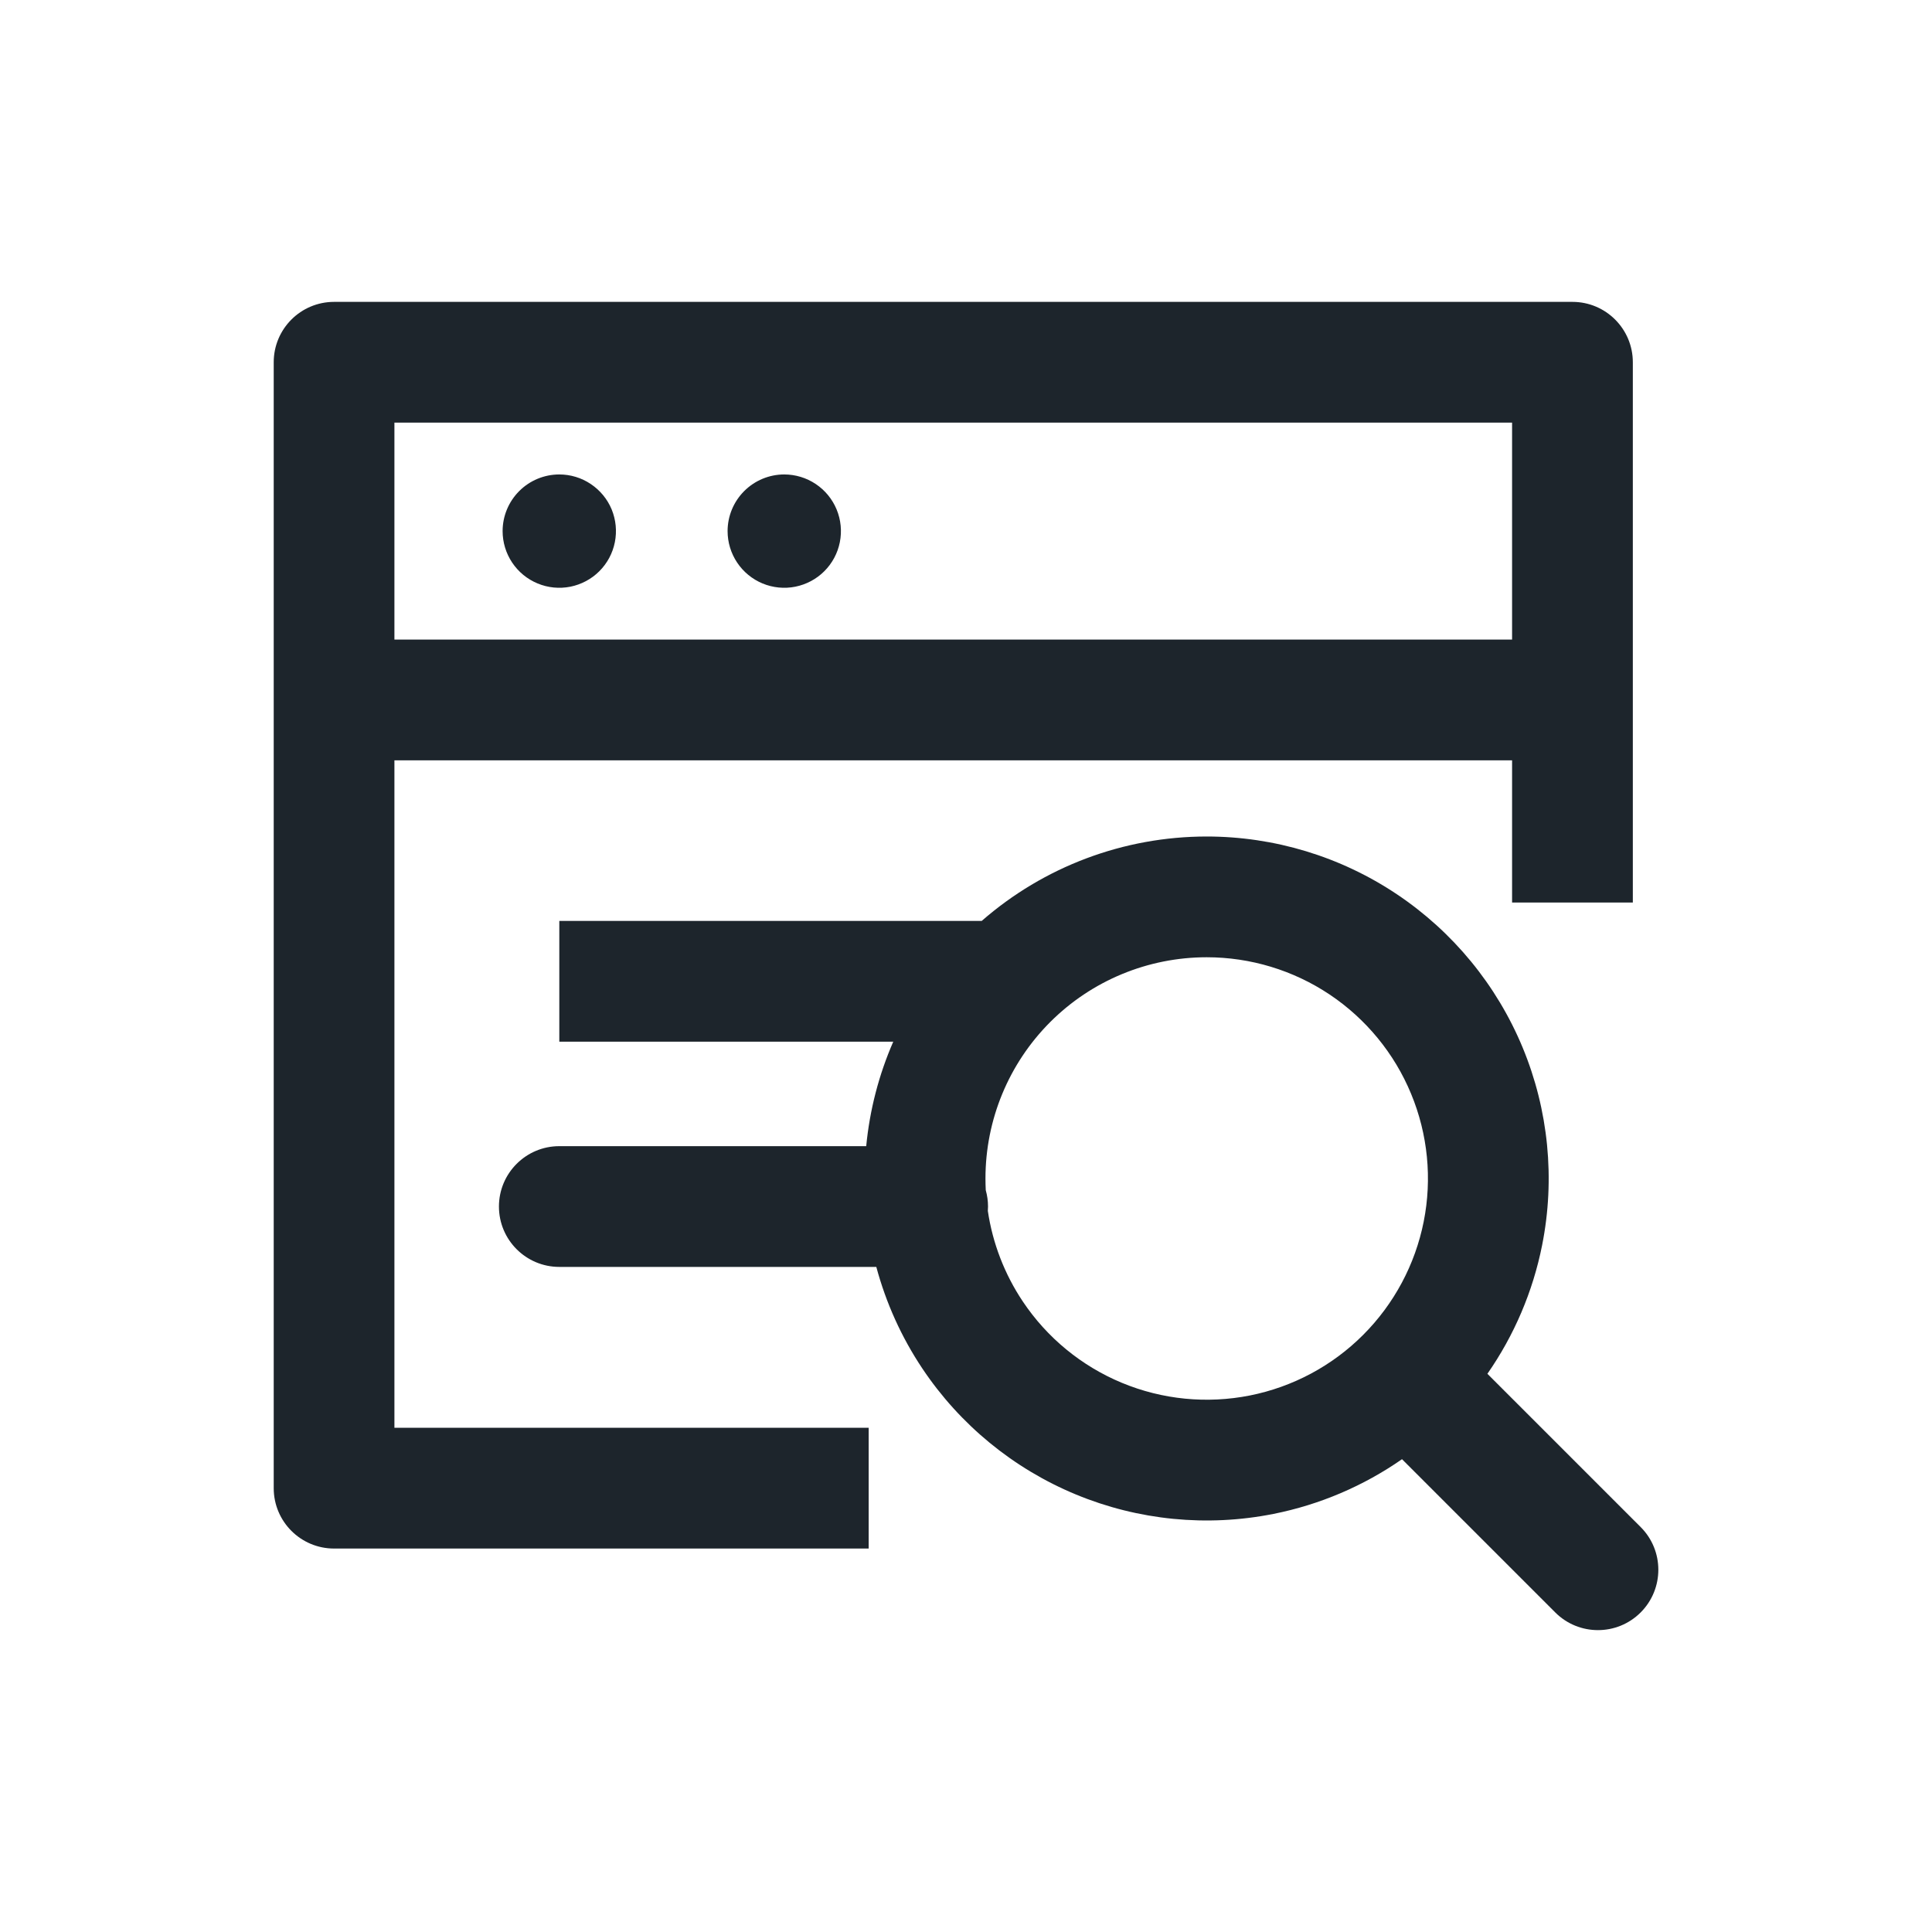 <svg width="40" height="40" viewBox="0 0 40 40" fill="none" xmlns="http://www.w3.org/2000/svg">
<path d="M12.231 10.021C12.039 9.892 11.812 9.823 11.58 9.823C11.268 9.823 10.97 9.947 10.75 10.167C10.53 10.387 10.406 10.685 10.406 10.996C10.406 11.228 10.475 11.455 10.604 11.648C10.733 11.841 10.916 11.991 11.131 12.08C11.345 12.169 11.581 12.192 11.809 12.147C12.036 12.101 12.245 11.99 12.409 11.826C12.573 11.662 12.685 11.453 12.73 11.225C12.775 10.997 12.752 10.762 12.664 10.547C12.575 10.333 12.424 10.15 12.231 10.021Z" fill="#1D252C"/>
<path d="M16.237 9.823C16.469 9.823 16.696 9.892 16.889 10.021C17.082 10.15 17.232 10.333 17.321 10.547C17.41 10.762 17.433 10.997 17.388 11.225C17.343 11.453 17.231 11.662 17.067 11.826C16.903 11.99 16.694 12.101 16.466 12.147C16.239 12.192 16.003 12.169 15.788 12.08C15.574 11.991 15.391 11.841 15.262 11.648C15.133 11.455 15.064 11.228 15.064 10.996C15.064 10.685 15.188 10.387 15.408 10.167C15.628 9.947 15.926 9.823 16.237 9.823Z" fill="#1D252C"/>
<path fill-rule="evenodd" clip-rule="evenodd" d="M6.917 6.25C6.226 6.25 5.667 6.81 5.667 7.5V30.811C5.667 31.501 6.226 32.061 6.917 32.061H17.985V29.561H8.166V15.742H31.306V18.686H33.806V7.5C33.806 6.81 33.246 6.25 32.556 6.25H6.917ZM31.306 13.242V8.75H8.166V13.242H31.306Z" fill="#1D252C"/>
<path fill-rule="evenodd" clip-rule="evenodd" d="M18.143 26.23C18.343 26.974 18.663 27.685 19.096 28.333C19.874 29.497 20.98 30.405 22.274 30.941C23.567 31.477 24.991 31.617 26.365 31.344C27.325 31.153 28.231 30.765 29.027 30.211L32.2 33.384C32.688 33.872 33.48 33.872 33.968 33.384C34.456 32.895 34.456 32.104 33.968 31.616L30.795 28.443C31.349 27.647 31.737 26.741 31.928 25.78C32.201 24.407 32.061 22.983 31.525 21.689C30.989 20.396 30.081 19.29 28.917 18.512C27.753 17.734 26.384 17.319 24.983 17.319C23.265 17.319 21.611 17.943 20.325 19.067H11.58V21.567H18.494C18.196 22.25 18.006 22.98 17.934 23.73H11.58C10.89 23.73 10.33 24.29 10.33 24.98C10.33 25.67 10.89 26.23 11.58 26.23H18.143ZM24.983 19.819C23.768 19.819 22.603 20.301 21.744 21.16C20.885 22.019 20.403 23.184 20.403 24.399C20.403 24.48 20.405 24.561 20.409 24.641C20.439 24.749 20.456 24.862 20.456 24.98C20.456 25.011 20.454 25.041 20.452 25.071C20.551 25.738 20.797 26.378 21.175 26.944C21.678 27.697 22.393 28.284 23.23 28.631C24.067 28.978 24.988 29.068 25.877 28.892C26.765 28.715 27.582 28.279 28.222 27.638C28.863 26.997 29.299 26.181 29.476 25.293C29.653 24.404 29.562 23.483 29.215 22.646C28.869 21.809 28.281 21.094 27.528 20.59C26.775 20.087 25.889 19.819 24.983 19.819Z" fill="#1D252C"/>
</svg>
